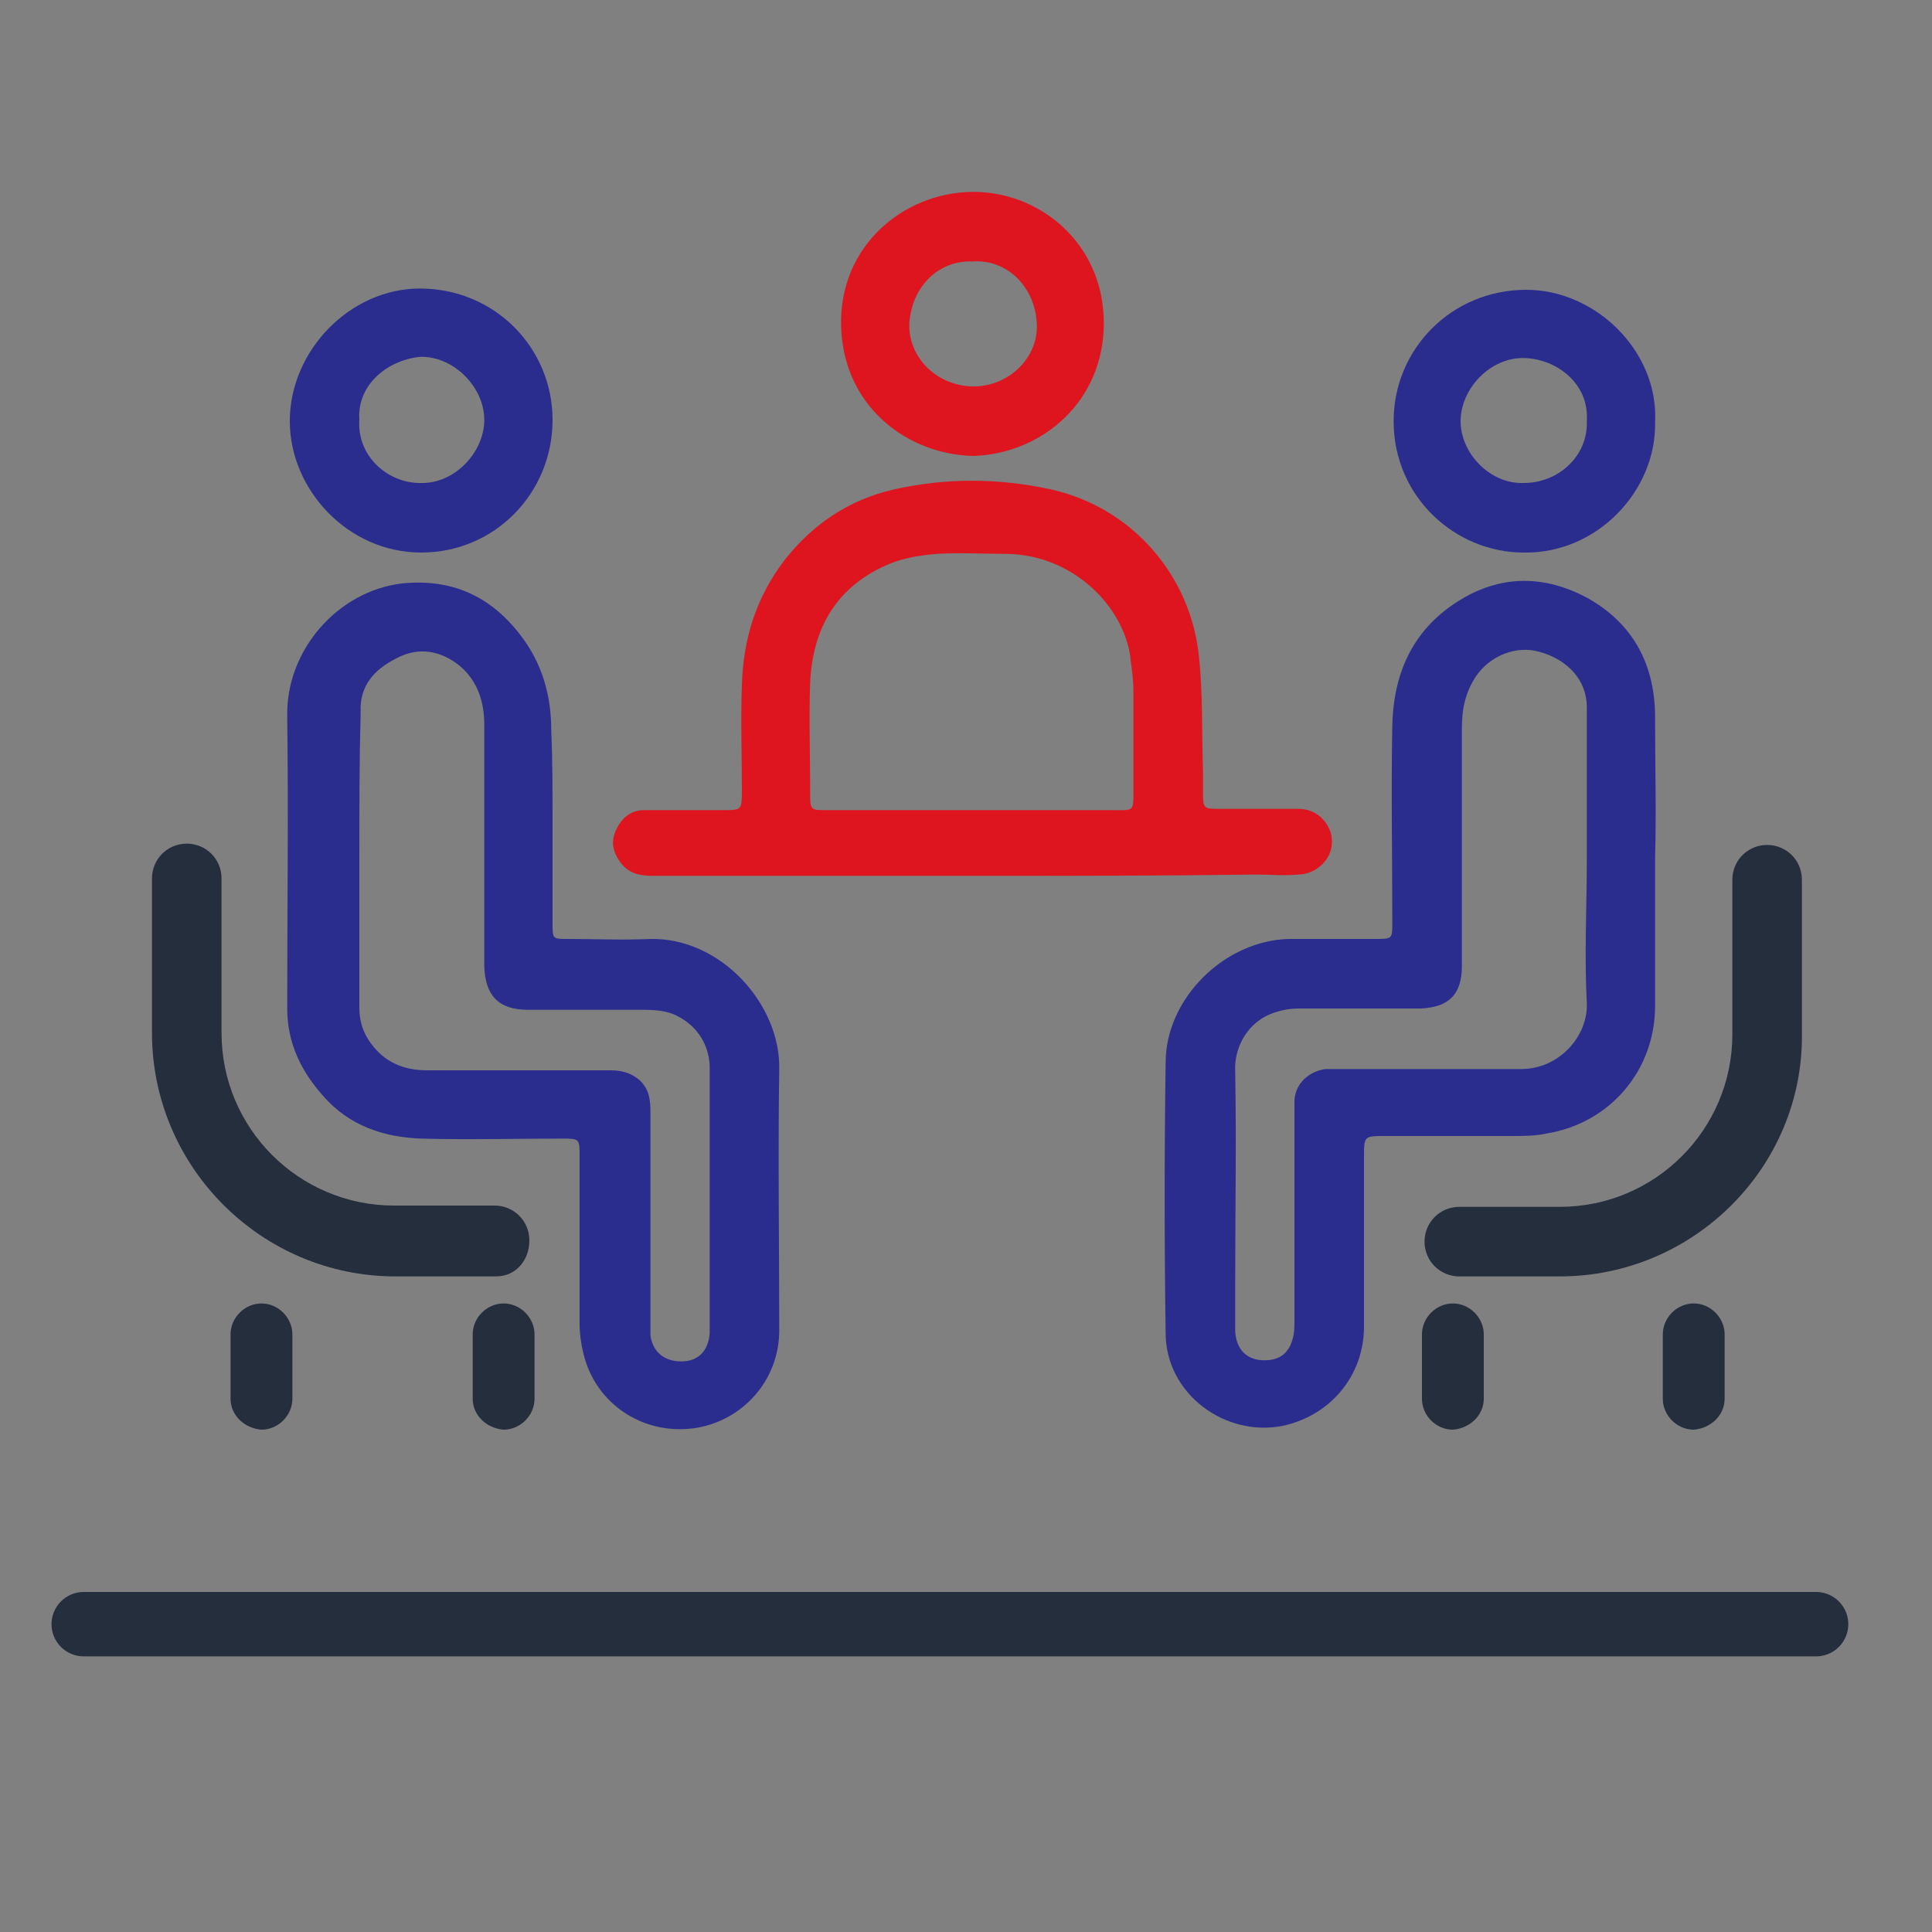 <?xml version="1.0" encoding="UTF-8"?> <svg xmlns="http://www.w3.org/2000/svg" xmlns:xlink="http://www.w3.org/1999/xlink" version="1.1" id="Слой_1" x="0px" y="0px" viewBox="0 0 150 150" style="enable-background:new 0 0 150 150;" xml:space="preserve"><rect x="0" y="0" width="150" height="150" fill="#808080" stroke="none"/> <style type="text/css"> .st0{fill:#252E3D;} .st1{fill:#3D6AA2;} .st2{fill:#FFFFFF;} .st3{fill:#DE151E;} .st4{fill:none;stroke:#252E3D;stroke-width:5;stroke-linecap:round;stroke-linejoin:round;stroke-miterlimit:10;} .st5{fill:#2A2D8E;} </style> <g> <g> <g> <path class="st0" d="M97.9,426.1H15.2c-2.5,0-4.6-2.1-4.6-4.6v-82.7c0-2.5,2.1-4.6,4.6-4.6H130c2.5,0,4.6,2.1,4.6,4.6v36.7H130 v-36.7H15.2v82.7h82.7C97.9,421.5,97.9,426.1,97.9,426.1z"></path> <polygon class="st0" points="88.7,438.1 84.1,438.1 84.1,426.1 61.2,426.1 61.2,438.1 56.6,438.1 56.6,421.5 88.7,421.5 "></polygon> <polygon class="st1" points="104.8,382.5 125.5,382.5 125.5,343.5 19.8,343.5 19.8,407.7 104.8,407.7 "></polygon> <g> <rect x="56.6" y="412.3" class="st0" width="32.1" height="4.6"></rect> <rect x="47.4" y="412.3" class="st0" width="4.6" height="4.6"></rect> <rect x="93.3" y="412.3" class="st0" width="4.6" height="4.6"></rect> </g> <path class="st0" d="M48.4,444.3l-2-4.1c14.5-7,38-7,52.5,0l-2,4.1C83.5,437.8,61.8,437.8,48.4,444.3z"></path> </g> <g> <g> <rect x="120.9" y="430.7" class="st0" width="4.6" height="4.6"></rect> <rect x="111.7" y="430.7" class="st0" width="4.6" height="4.6"></rect> </g> <g> <rect x="120.9" y="421.5" class="st0" width="4.6" height="4.6"></rect> <rect x="111.7" y="421.5" class="st0" width="4.6" height="4.6"></rect> </g> <g> <rect x="120.9" y="389.4" class="st0" width="4.6" height="4.6"></rect> <rect x="111.7" y="389.4" class="st0" width="4.6" height="4.6"></rect> </g> <path class="st0" d="M134.6,444.5h-32.1v-64.3h32.1V444.5z M107.1,439.9h23v-55.1h-23C107.1,384.8,107.1,439.9,107.1,439.9z"></path> <path class="st0" d="M118.6,416.9c-3.8,0-6.9-3.1-6.9-6.9h4.6c0,1.3,1,2.3,2.3,2.3s2.3-1,2.3-2.3h4.6 C125.5,413.8,122.4,416.9,118.6,416.9z"></path> <path class="st0" d="M125.5,405.5h-4.6c0-1.3-1-2.3-2.3-2.3s-2.3,1-2.3,2.3h-4.6c0-3.8,3.1-6.9,6.9-6.9S125.5,401.7,125.5,405.5z "></path> </g> <g> <path class="st2" d="M69.2,391.7h-4.6v-6.9H50.8v-7.6l12.6-17.6h5.8v20.7h2.3v4.6h-2.3C69.2,384.9,69.2,391.7,69.2,391.7z M55.4,380.2h9.2v-14.4l-9.2,12.9C55.4,378.7,55.4,380.2,55.4,380.2z"></path> <g> <rect x="76.1" y="359.5" class="st2" width="4.6" height="32.1"></rect> <polygon class="st2" points="86.4,377.9 76.1,377.9 76.1,373.3 84.1,373.3 89.9,365.7 89.9,359.5 94.5,359.5 94.5,367.2 "></polygon> <polygon class="st2" points="94.5,391.7 89.9,391.7 89.9,385.6 84.1,377.9 76.1,377.9 76.1,373.3 86.4,373.3 94.5,384 "></polygon> </g> </g> <g> <rect x="116.3" y="371" class="st2" width="4.6" height="4.6"></rect> <rect x="116.3" y="361.8" class="st2" width="4.6" height="4.6"></rect> <rect x="116.3" y="352.6" class="st2" width="4.6" height="4.6"></rect> </g> </g> <g> <path class="st0" d="M628,420.1c-26.2,0-47.5-21.3-47.5-47.5s21.3-47.5,47.5-47.5s47.5,21.3,47.5,47.5 C675.5,398.8,654.2,420.1,628,420.1z M628,329.4c-23.8,0-43.2,19.4-43.2,43.2s19.4,43.2,43.2,43.2s43.2-19.4,43.2-43.2 S651.8,329.4,628,329.4z"></path> <g> <path class="st0" d="M628,402.8c-15.7,0-29-12.3-30.1-27.9l4.3-0.3c1,13.4,12.4,23.9,25.8,23.9c13.5,0,24.8-10.5,25.8-23.9 l4.3,0.3C657,390.5,643.7,402.8,628,402.8z"></path> <path class="st0" d="M653.9,370.6c-1-13.4-12.4-23.9-25.8-23.9c-13.5,0-24.8,10.5-25.8,23.9l-4.3-0.3 c1.2-15.6,14.4-27.9,30.1-27.9s29,12.3,30.1,27.9L653.9,370.6z"></path> </g> <polygon class="st0" points="661.1,440.6 594.9,440.6 603,411.1 607.1,412.3 600.6,436.3 655.4,436.3 648.9,412.3 653.1,411.1 "></polygon> <path class="st0" d="M664.7,444.5h-4.3v-3.9h-64.8v3.9h-4.3v-3.9c0-1.2,0.4-2.2,1.3-3.1c0.8-0.8,1.9-1.3,3.1-1.3h64.8 c1.2,0,2.2,0.5,3.1,1.3c0.8,0.8,1.3,1.9,1.3,3.1v3.9H664.7z"></path> <g> <rect x="634.5" y="426" class="st0" width="4.3" height="4.3"></rect> <rect x="625.8" y="426" class="st0" width="4.3" height="4.3"></rect> <rect x="617.2" y="426" class="st0" width="4.3" height="4.3"></rect> </g> <g> <rect x="625.8" y="333.7" class="st0" width="4.3" height="4.3"></rect> <rect x="589.1" y="370.4" class="st0" width="4.3" height="4.3"></rect> <rect x="625.8" y="407.1" class="st0" width="4.3" height="4.3"></rect> <rect x="662.6" y="370.4" class="st0" width="4.3" height="4.3"></rect> </g> <path class="st1" d="M649.6,372.6c0,11.9-9.7,21.6-21.6,21.6c-11.9,0-21.6-9.7-21.6-21.6S616.1,351,628,351 S649.6,360.6,649.6,372.6z"></path> <path class="st0" d="M628,381.2c-4.8,0-8.6-3.9-8.6-8.6c0-4.8,3.9-8.6,8.6-8.6s8.6,3.9,8.6,8.6C636.6,377.3,632.8,381.2,628,381.2 z M628,368.3c-2.4,0-4.3,1.9-4.3,4.3s1.9,4.3,4.3,4.3c2.4,0,4.3-1.9,4.3-4.3C632.3,370.2,630.4,368.3,628,368.3z"></path> <ellipse class="st2" cx="621.2" cy="365.8" rx="7.3" ry="7.3"></ellipse> </g> <g> <path class="st3" d="M-204.4,325c-26.5,0-48,21.5-48,48s21.5,48,48,48s48-21.5,48-48C-156.4,346.4-177.9,325-204.4,325z M-204.4,395.1c-16.4,0-30.7-8.9-38.4-22.2c7.7-13.2,22-22.2,38.4-22.2s30.7,8.9,38.4,22.2C-173.7,386.2-188,395.1-204.4,395.1z"></path> <path class="st0" d="M-204.4,397.4c-16.6,0-32-8.9-40.4-23.3l-0.7-1.2l0.7-1.2c8.3-14.4,23.8-23.3,40.4-23.3s32,8.9,40.4,23.3 l0.7,1.2l-0.7,1.2C-172.3,388.4-187.8,397.4-204.4,397.4z M-240,372.9c7.6,12.3,21.2,19.9,35.7,19.9s28-7.6,35.7-19.9 c-7.6-12.3-21.2-19.9-35.7-19.9C-218.9,353.1-232.4,360.6-240,372.9z"></path> <path class="st1" d="M-188.5,372.9c0,8.7-7.1,15.8-15.8,15.8s-15.8-7.1-15.8-15.8s7.1-15.8,15.8-15.8S-188.5,364.2-188.5,372.9z"></path> <path class="st0" d="M-204.4,380c-3.9,0-7.1-3.2-7.1-7.1s3.2-7.1,7.1-7.1c3.9,0,7.1,3.2,7.1,7.1C-197.3,376.8-200.4,380-204.4,380 z M-204.4,370.4c-1.4,0-2.5,1.1-2.5,2.5s1.1,2.5,2.5,2.5s2.5-1.1,2.5-2.5S-203,370.4-204.4,370.4z"></path> <g> <path class="st0" d="M-259.2,366.4l-4.6-0.5c0.2-1.5,0.4-3.1,0.7-4.6l4.5,0.9C-258.8,363.5-259.1,365-259.2,366.4z"></path> <path class="st0" d="M-257.5,357.9l-4.4-1.3c0.4-1.5,0.9-3,1.5-4.5l4.3,1.6C-256.7,355.1-257.2,356.5-257.5,357.9z"></path> <path class="st0" d="M-254.5,349.8l-4.2-1.9c0.7-1.4,1.4-2.8,2.1-4.2l4,2.3C-253.3,347.2-253.9,348.5-254.5,349.8z"></path> <path class="st0" d="M-250.3,342.2l-3.8-2.6c0.9-1.3,1.8-2.6,2.8-3.8l3.6,2.9C-248.6,339.8-249.5,341-250.3,342.2z"></path> <path class="st0" d="M-244.9,335.4l-3.4-3.1c1.1-1.1,2.2-2.3,3.3-3.3l3.1,3.4C-242.9,333.3-244,334.4-244.9,335.4z"></path> <path class="st0" d="M-238.6,329.5l-2.9-3.6c1.2-1,2.5-1.9,3.8-2.8l2.6,3.8C-236.3,327.8-237.5,328.6-238.6,329.5z"></path> <path class="st0" d="M-231.4,324.7l-2.3-4c1.4-0.8,2.8-1.5,4.2-2.1l1.9,4.2C-228.8,323.3-230.1,324-231.4,324.7z"></path> <path class="st0" d="M-223.5,321.1l-1.6-4.3c1.5-0.5,3-1,4.5-1.5l1.3,4.4C-220.8,320.1-222.2,320.6-223.5,321.1z"></path> <path class="st0" d="M-215.2,318.7l-0.9-4.5c1.5-0.3,3.1-0.6,4.6-0.7l0.5,4.6C-212.4,318.2-213.8,318.4-215.2,318.7z"></path> <rect x="-206.7" y="313.1" class="st0" width="4.6" height="4.6"></rect> <rect x="-264.2" y="370.6" class="st0" width="4.6" height="4.6"></rect> </g> <g> <path class="st0" d="M-197.2,432.4l-0.5-4.6c1.4-0.2,2.9-0.4,4.3-0.7l0.9,4.5C-194.1,431.9-195.7,432.2-197.2,432.4z"></path> <path class="st0" d="M-188,430.5l-1.3-4.4c1.4-0.4,2.8-0.8,4.1-1.3l1.6,4.3C-185,429.6-186.5,430.1-188,430.5z"></path> <path class="st0" d="M-179.3,427.3l-1.9-4.2c1.3-0.6,2.6-1.3,3.9-2l2.3,4C-176.4,425.9-177.8,426.6-179.3,427.3z"></path> <path class="st0" d="M-171.1,422.7l-2.6-3.8c1.2-0.8,2.4-1.7,3.5-2.6l2.9,3.6C-168.5,420.9-169.8,421.8-171.1,422.7z"></path> <path class="st0" d="M-163.7,416.9l-3.1-3.4c1.1-1,2.1-2,3.1-3.1l3.4,3.1C-161.5,414.7-162.6,415.8-163.7,416.9z"></path> <path class="st0" d="M-157.3,410l-3.6-2.9c0.9-1.1,1.7-2.3,2.5-3.5l3.8,2.6C-155.5,407.5-156.4,408.8-157.3,410z"></path> <path class="st0" d="M-152.1,402.2l-4-2.3c0.7-1.3,1.4-2.6,2-3.9l4.2,1.9C-150.6,399.4-151.4,400.8-152.1,402.2z"></path> <path class="st0" d="M-148.2,393.7l-4.3-1.6c0.5-1.3,0.9-2.7,1.3-4.1l4.4,1.2C-147.2,390.7-147.7,392.2-148.2,393.7z"></path> <path class="st0" d="M-145.6,384.6l-4.5-0.9c0.3-1.4,0.5-2.9,0.7-4.3l4.6,0.5C-145.1,381.5-145.3,383.1-145.6,384.6z"></path> <rect x="-149.1" y="370.6" class="st0" width="4.6" height="4.6"></rect> <rect x="-206.7" y="428.1" class="st0" width="4.6" height="4.6"></rect> </g> </g> <g> <g> <g> <path class="st0" d="M-186,106.6h-4.6v-0.9c0-0.9-0.3-1.7-0.9-2.3c-0.6-0.6-1.4-0.9-2.3-0.9h-8.9c-0.9,0-1.7,0.3-2.3,0.9 s-0.9,1.4-0.9,2.3v0.9h-4.6v-0.9c0-2.1,0.8-4,2.3-5.5s3.4-2.3,5.5-2.3h8.9c2.1,0,4,0.8,5.5,2.3s2.3,3.4,2.3,5.5V106.6z"></path> <path class="st0" d="M-156.9,106.6h-4.6v-0.9c0-0.9-0.3-1.7-0.9-2.3c-0.6-0.6-1.4-0.9-2.3-0.9h-8.9c-0.9,0-1.7,0.3-2.3,0.9 s-0.9,1.4-0.9,2.3v0.9h-4.6v-0.9c0-2.1,0.8-4,2.3-5.5s3.4-2.3,5.5-2.3h8.9c2.1,0,4,0.8,5.5,2.3s2.3,3.4,2.3,5.5V106.6z"></path> <path class="st0" d="M-215.1,106.6h-4.6v-0.9c0-0.9-0.3-1.7-0.9-2.3c-0.6-0.6-1.4-0.9-2.3-0.9h-8.9c-0.9,0-1.7,0.3-2.3,0.9 s-0.9,1.4-0.9,2.3v0.9h-4.6v-0.9c0-2.1,0.8-4,2.3-5.5s3.4-2.3,5.5-2.3h8.9c2.1,0,4,0.8,5.5,2.3s2.3,3.4,2.3,5.5V106.6z"></path> </g> <g> <path class="st0" d="M-229.6,125.9h-4.6v-7.3c0-0.9-0.3-1.7-0.9-2.3c-0.6-0.6-1.4-0.9-2.3-0.9h-8.9c-0.9,0-1.7,0.3-2.3,0.9 s-0.9,1.4-0.9,2.3v7.3h-4.6v-7.3c0-2.1,0.8-4,2.3-5.5s3.4-2.3,5.5-2.3h8.9c2.1,0,4,0.8,5.5,2.3s2.3,3.4,2.3,5.5V125.9z"></path> <path class="st0" d="M-200.5,125.9h-4.6v-7.3c0-0.9-0.3-1.7-0.9-2.3c-0.6-0.6-1.4-0.9-2.3-0.9h-8.9c-0.9,0-1.7,0.3-2.3,0.9 s-0.9,1.4-0.9,2.3v7.3h-4.6v-7.3c0-2.1,0.8-4,2.3-5.5s3.4-2.3,5.5-2.3h8.9c2.1,0,4,0.8,5.5,2.3s2.3,3.4,2.3,5.5V125.9z"></path> <path class="st0" d="M-171.5,125.9h-4.6v-7.3c0-0.9-0.3-1.7-0.9-2.3c-0.6-0.6-1.4-0.9-2.3-0.9h-8.9c-0.9,0-1.7,0.3-2.3,0.9 s-0.9,1.4-0.9,2.3v7.3h-4.6v-7.3c0-2.1,0.8-4,2.3-5.5s3.4-2.3,5.5-2.3h8.9c2.1,0,4,0.8,5.5,2.3s2.3,3.4,2.3,5.5V125.9z"></path> <path class="st0" d="M-142.4,125.9h-4.6v-7.3c0-0.9-0.3-1.7-0.9-2.3c-0.6-0.6-1.4-0.9-2.3-0.9h-8.9c-0.9,0-1.7,0.3-2.3,0.9 s-0.9,1.4-0.9,2.3v7.3h-4.6v-7.3c0-2.1,0.8-4,2.3-5.5s3.4-2.3,5.5-2.3h8.9c2.1,0,4,0.8,5.5,2.3s2.3,3.4,2.3,5.5V125.9z"></path> </g> </g> <g> <g> <rect x="-238.7" y="36.3" class="st3" width="81" height="12.7"></rect> <path class="st0" d="M-161.7,85h-73c-1.5,0-3-0.6-4-1.7c-1.1-1.1-1.7-2.5-1.7-4.1v-46c0-1.5,0.6-3,1.7-4.1 c1.1-1.1,2.5-1.7,4-1.7h73.1c1.5,0,3,0.6,4,1.7c1.1,1.1,1.7,2.5,1.7,4.1v46c0,1.5-0.6,3-1.7,4.1S-160.2,85-161.7,85z M-161.7,31 h-73.1c-0.6,0-1.1,0.2-1.6,0.6c-0.4,0.4-0.6,1-0.6,1.6v46c0,0.6,0.2,1.2,0.6,1.6c0.4,0.4,1,0.6,1.6,0.6h73 c0.6,0,1.1-0.2,1.6-0.6c0.4-0.4,0.7-1,0.7-1.6V33.1c0-0.6-0.2-1.1-0.7-1.6C-160.6,31.3-161.1,31-161.7,31z"></path> <g> <rect x="-197.5" y="60" class="st0" width="32.7" height="3.5"></rect> <rect x="-197.5" y="67" class="st0" width="18.1" height="3.5"></rect> </g> <path class="st0" d="M-211.5,73.9c-2.2,0-4.2-0.8-5.8-2.2c-1.6,1.4-3.6,2.2-5.8,2.2c-4.8,0-8.7-3.9-8.7-8.7s3.9-8.7,8.7-8.7 c2.2,0,4.2,0.8,5.8,2.2c1.6-1.4,3.6-2.2,5.8-2.2c4.8,0,8.7,3.9,8.7,8.7S-206.7,73.9-211.5,73.9z M-217.3,67.3L-217.3,67.3 c0.6,0,1.1,0.3,1.5,0.8c1,1.4,2.6,2.3,4.3,2.3c2.8,0,5.2-2.3,5.2-5.2c0-2.8-2.3-5.2-5.2-5.2c-1.7,0-3.3,0.9-4.3,2.3 c-0.3,0.5-0.9,0.8-1.5,0.8s-1.1-0.3-1.5-0.8c-1-1.4-2.6-2.3-4.3-2.3c-2.8,0-5.1,2.3-5.1,5.2c0,2.8,2.3,5.2,5.1,5.2 c1.7,0,3.3-0.9,4.3-2.3C-218.4,67.6-217.9,67.3-217.3,67.3z"></path> </g> </g> <line class="st4" x1="-261" y1="126.1" x2="-138" y2="126.1"></line> </g> <g> <g> <g> <path class="st0" d="M319.4,86.3h-54.2c-2.8,0-5-2.3-5-5V42.6c0-2.8,2.3-5,5-5h54.2c2.8,0,5,2.3,5,5v38.6 C324.5,84,322.2,86.3,319.4,86.3z M265.2,42.2c-0.2,0-0.5,0.2-0.5,0.5v38.6c0,0.3,0.2,0.5,0.5,0.5h54.2c0.2,0,0.5-0.2,0.5-0.5 V42.6c0-0.2-0.2-0.5-0.5-0.5h-54.2V42.2z"></path> <rect x="268.9" y="46.3" class="st1" width="46.8" height="31.2"></rect> <g> <rect x="297.8" y="84" class="st0" width="4.6" height="13.8"></rect> <rect x="282.2" y="84" class="st0" width="4.6" height="13.8"></rect> </g> <path class="st0" d="M304.7,100h-24.8c-1.3,0-2.3-1-2.3-2.3l0,0c0-1.3,1-2.3,2.3-2.3h24.8c1.3,0,2.3,1,2.3,2.3l0,0 C307,99,306,100,304.7,100z"></path> <g> <rect x="280.9" y="68.4" class="st2" width="4.6" height="4.6"></rect> <rect x="290" y="68.4" class="st2" width="4.6" height="4.6"></rect> <rect x="299.2" y="68.4" class="st2" width="4.6" height="4.6"></rect> </g> </g> <g> <path class="st0" d="M457.4,86.3h-54.2c-2.8,0-5-2.3-5-5V42.6c0-2.8,2.3-5,5-5h54.2c2.8,0,5,2.3,5,5v38.6 C462.5,84,460.2,86.3,457.4,86.3z M403.2,42.2c-0.2,0-0.5,0.2-0.5,0.5v38.6c0,0.3,0.2,0.5,0.5,0.5h54.2c0.2,0,0.5-0.2,0.5-0.5 V42.6c0-0.2-0.2-0.5-0.5-0.5h-54.2V42.2z"></path> <rect x="406.9" y="46.3" class="st1" width="46.8" height="31.2"></rect> <g> <rect x="435.8" y="84" class="st0" width="4.6" height="13.8"></rect> <rect x="420.2" y="84" class="st0" width="4.6" height="13.8"></rect> </g> <path class="st0" d="M442.7,100h-24.8c-1.3,0-2.3-1-2.3-2.3l0,0c0-1.3,1-2.3,2.3-2.3h24.8c1.3,0,2.3,1,2.3,2.3l0,0 C445,99,444,100,442.7,100z"></path> <g> <rect x="418.9" y="68.4" class="st2" width="4.6" height="4.6"></rect> <rect x="428" y="68.4" class="st2" width="4.6" height="4.6"></rect> <rect x="437.2" y="68.4" class="st2" width="4.6" height="4.6"></rect> </g> </g> <g> <path class="st0" d="M388.3,86.3h-54.2c-2.8,0-5-2.3-5-5V42.6c0-2.8,2.3-5,5-5h54.2c2.8,0,5,2.3,5,5v38.6 C393.3,84,391,86.3,388.3,86.3z M334.1,42.2c-0.3,0-0.5,0.2-0.5,0.5v38.6c0,0.3,0.2,0.5,0.5,0.5h54.2c0.3,0,0.5-0.2,0.5-0.5 V42.6c0-0.2-0.2-0.5-0.5-0.5h-54.2V42.2z"></path> <rect x="337.8" y="46.3" class="st3" width="46.8" height="31.2"></rect> <g> <rect x="366.7" y="84" class="st0" width="4.6" height="13.8"></rect> <rect x="351.1" y="84" class="st0" width="4.6" height="13.8"></rect> </g> <path class="st0" d="M373.6,100h-24.8c-1.3,0-2.3-1-2.3-2.3l0,0c0-1.3,1-2.3,2.3-2.3h24.8c1.3,0,2.3,1,2.3,2.3l0,0 C375.9,99,374.8,100,373.6,100z"></path> <g> <rect x="349.7" y="68.4" class="st2" width="4.6" height="4.6"></rect> <rect x="358.9" y="68.4" class="st2" width="4.6" height="4.6"></rect> <rect x="368.1" y="68.4" class="st2" width="4.6" height="4.6"></rect> </g> </g> </g> <g> <path class="st0" d="M294.6,119.8H290v-13.3c0-1.3,1-2.3,2.3-2.3l0,0c1.3,0,2.3,1,2.3,2.3L294.6,119.8L294.6,119.8z"></path> <path class="st0" d="M363.5,119.8h-4.6v-13.3c0-1.3,1-2.3,2.3-2.3l0,0c1.3,0,2.3,1,2.3,2.3L363.5,119.8L363.5,119.8z"></path> <rect x="297.8" y="123" class="st0" width="57.9" height="4.6"></rect> <path class="st0" d="M424.7,127.6h-58V123h58c2.9,0,1.3,1,1.3,2.3l0,0C426,126.5,427.6,127.6,424.7,127.6z"></path> <path class="st0" d="M286.8,127.6h-24.3c-1.3,0-2.3-1-2.3-2.3l0,0c0-1.3,1-2.3,2.3-2.3h24.3V127.6z"></path> <path class="st0" d="M292.3,133.1c-4.3,0-7.8-3.5-7.8-7.8s3.5-7.8,7.8-7.8s7.8,3.5,7.8,7.8C300.1,129.6,296.6,133.1,292.3,133.1z M292.3,122.1c-1.8,0-3.2,1.4-3.2,3.2c0,1.8,1.4,3.2,3.2,3.2c1.8,0,3.2-1.4,3.2-3.2C295.5,123.5,294.1,122.1,292.3,122.1z"></path> <path class="st0" d="M361.2,133.1c-4.3,0-7.8-3.5-7.8-7.8s3.5-7.8,7.8-7.8s7.8,3.5,7.8,7.8S365.5,133.1,361.2,133.1z M361.2,122.1c-1.8,0-3.2,1.4-3.2,3.2c0,1.8,1.4,3.2,3.2,3.2c1.8,0,3.2-1.4,3.2-3.2C364.4,123.5,362.9,122.1,361.2,122.1z"></path> <path class="st0" d="M432.5,119.8h-4.6v-13.3c0-1.3,1-2.3,2.3-2.3l0,0c1.3,0,2.3,1,2.3,2.3L432.5,119.8L432.5,119.8z"></path> <path class="st0" d="M460,127.6h-24.3V123H460c1.3,0,2.3,1,2.3,2.3l0,0C462.3,126.5,461.3,127.6,460,127.6z"></path> <path class="st0" d="M430.2,133.1c-4.3,0-7.8-3.5-7.8-7.8s3.5-7.8,7.8-7.8s7.8,3.5,7.8,7.8S434.5,133.1,430.2,133.1z M430.2,122.1c-1.8,0-3.2,1.4-3.2,3.2c0,1.8,1.4,3.2,3.2,3.2c1.8,0,3.2-1.4,3.2-3.2C433.4,123.5,431.9,122.1,430.2,122.1z"></path> </g> </g> <g> <g> <path class="st0" d="M421,431.6h-4.6V367c0-0.3-0.1-0.7-0.4-0.9c-0.2-0.2-0.6-0.4-0.9-0.4h-28.7v-4.6h28.7c1.6,0,3,0.6,4.1,1.7 s1.7,2.6,1.7,4.1L421,431.6L421,431.6z"></path> <path class="st0" d="M314.2,431.6h-4.6V367c0-1.6,0.6-3,1.7-4.1s2.6-1.7,4.1-1.7h28.7v4.6h-28.7c-0.3,0-0.7,0.1-0.9,0.4 c-0.2,0.2-0.4,0.6-0.4,0.9L314.2,431.6L314.2,431.6z"></path> <rect x="320.5" y="371.9" class="st1" width="89.7" height="57.4"></rect> <path class="st0" d="M424.2,444.5H306.4c-2,0-3.9-0.8-5.4-2.2s-2.2-3.3-2.2-5.4v-7.6h133.1v7.6c0,2-0.8,4-2.2,5.4 C428.2,443.7,426.3,444.5,424.2,444.5z M303.3,433.8v3c0,0.8,0.3,1.6,0.9,2.1c0.6,0.6,1.3,0.9,2.1,0.9h117.9 c0.8,0,1.6-0.3,2.1-0.9c0.6-0.6,0.9-1.3,0.9-2.1v-3H303.3z"></path> </g> <g> <g> <path class="st0" d="M337.8,363.4h-4.6c0-17.7,14.4-32.1,32.1-32.1h6.9v4.6h-6.9C350.1,335.8,337.8,348.2,337.8,363.4z"></path> <polygon class="st0" points="366.9,342 363.7,338.8 368.9,333.5 363.7,328.3 366.9,325 375.4,333.5 "></polygon> </g> <g> <path class="st0" d="M365.3,395.5h-6.9v-4.6h6.9c15.2,0,27.5-12.4,27.5-27.5h4.6C397.4,381.1,383,395.5,365.3,395.5z"></path> <polygon class="st0" points="363.7,401.7 355.2,393.2 363.7,384.7 366.9,387.9 361.7,393.2 366.9,398.5 "></polygon> </g> <g> <circle class="st3" cx="365.3" cy="363.4" r="13.8"></circle> <path class="st2" d="M369.9,363.4c0,2.5-2.1,4.6-4.6,4.6s-4.6-2.1-4.6-4.6s2.1-4.6,4.6-4.6S369.9,360.8,369.9,363.4z"></path> <path class="st0" d="M365.3,379.4c-8.9,0-16.1-7.2-16.1-16.1s7.2-16.1,16.1-16.1s16.1,7.2,16.1,16.1 C381.4,372.2,374.2,379.4,365.3,379.4z M365.3,351.9c-6.3,0-11.5,5.1-11.5,11.5c0,6.3,5.1,11.5,11.5,11.5 c6.3,0,11.5-5.1,11.5-11.5S371.6,351.9,365.3,351.9z"></path> </g> </g> <g> <rect x="326.3" y="409.7" class="st2" width="78" height="13.8"></rect> <g> <rect x="330.9" y="414.3" class="st0" width="4.6" height="4.6"></rect> <rect x="340.1" y="414.3" class="st0" width="4.6" height="4.6"></rect> <rect x="349.2" y="414.3" class="st0" width="4.6" height="4.6"></rect> <rect x="358.4" y="414.3" class="st0" width="4.6" height="4.6"></rect> <rect x="367.6" y="414.3" class="st0" width="4.6" height="4.6"></rect> </g> </g> </g> <g> <g> <g> <g> <path class="st0" d="M642.6,75.1h-54.2c-2.8,0-5-2.3-5-5V31.5c0-2.8,2.3-5,5-5h54.2c2.8,0,5,2.3,5,5V70 C647.6,72.8,645.4,75.1,642.6,75.1z M588.4,31c-0.2,0-0.5,0.2-0.5,0.5V70c0,0.3,0.2,0.5,0.5,0.5h54.2c0.2,0,0.5-0.2,0.5-0.5 V31.5c0-0.2-0.2-0.5-0.5-0.5H588.4z"></path> <rect x="592.1" y="35.1" class="st1" width="46.8" height="31.2"></rect> <g> <rect x="604" y="57.2" class="st2" width="4.6" height="4.6"></rect> <rect x="613.2" y="57.2" class="st2" width="4.6" height="4.6"></rect> <rect x="622.4" y="57.2" class="st2" width="4.6" height="4.6"></rect> </g> </g> <g> <path class="st0" d="M711.4,75.1h-54.2c-2.8,0-5-2.3-5-5V31.5c0-2.8,2.3-5,5-5h54.2c2.8,0,5,2.3,5,5V70 C716.5,72.8,714.2,75.1,711.4,75.1z M657.3,31c-0.3,0-0.5,0.2-0.5,0.5V70c0,0.3,0.2,0.5,0.5,0.5h54.2c0.3,0,0.5-0.2,0.5-0.5 V31.5c0-0.2-0.2-0.5-0.5-0.5H657.3z"></path> <rect x="660.9" y="35.1" class="st3" width="46.8" height="31.2"></rect> <g> <rect x="672.9" y="57.2" class="st2" width="4.6" height="4.6"></rect> <rect x="682" y="57.2" class="st2" width="4.6" height="4.6"></rect> <rect x="691.2" y="57.2" class="st2" width="4.6" height="4.6"></rect> </g> </g> </g> </g> <g> <g> <g> <path class="st0" d="M780.6,75.1h-54.2c-2.8,0-5-2.3-5-5V31.5c0-2.8,2.3-5,5-5h54.2c2.8,0,5,2.3,5,5V70 C785.6,72.8,783.4,75.1,780.6,75.1z M726.4,31c-0.2,0-0.5,0.2-0.5,0.5V70c0,0.3,0.2,0.5,0.5,0.5h54.2c0.2,0,0.5-0.2,0.5-0.5 V31.5c0-0.2-0.2-0.5-0.5-0.5H726.4z"></path> <rect x="730.1" y="35.1" class="st1" width="46.8" height="31.2"></rect> <g> <rect x="742" y="57.2" class="st2" width="4.6" height="4.6"></rect> <rect x="751.2" y="57.2" class="st2" width="4.6" height="4.6"></rect> <rect x="760.4" y="57.2" class="st2" width="4.6" height="4.6"></rect> </g> </g> </g> </g> <g> <circle class="st4" cx="680.7" cy="109.3" r="10.2"></circle> <path class="st4" d="M680.7,127.1c-16.5,0-29.8,7.8-29.8,17.5h59.6C710.5,134.9,697.1,127.1,680.7,127.1z"></path> <circle class="st4" cx="728.7" cy="109.3" r="10.2"></circle> <circle class="st4" cx="632.7" cy="109.3" r="10.2"></circle> <g> <path class="st4" d="M728.7,127.1c-5.3,0-10.2,0.8-14.5,2.2c4,4.3,6.3,9.5,6.3,15.3h38C758.5,134.9,745.1,127.1,728.7,127.1z"></path> <path class="st4" d="M632.7,127.1c-16.5,0-29.8,7.8-29.8,17.5h38c0-5.7,2.3-11,6.3-15.3C642.9,127.9,637.9,127.1,632.7,127.1z"></path> </g> </g> </g> <g> <g> <g> <rect x="923.6" y="74" class="st3" width="4.1" height="5.9"></rect> <rect x="931.8" y="70.9" class="st3" width="4.1" height="9"></rect> <rect x="940.1" y="56.8" class="st3" width="4.1" height="23.1"></rect> <rect x="948.4" y="49.2" class="st3" width="4.1" height="30.7"></rect> <rect x="956.6" y="62.6" class="st3" width="4.1" height="17.3"></rect> <rect x="964.9" y="65.7" class="st3" width="4.1" height="14.1"></rect> <rect x="973.2" y="62.6" class="st3" width="4.1" height="17.3"></rect> <rect x="981.4" y="48.5" class="st3" width="4.1" height="31.4"></rect> <rect x="989.7" y="40.9" class="st3" width="4.1" height="38.9"></rect> <rect x="998" y="54.3" class="st3" width="4.1" height="25.6"></rect> <rect x="1006.2" y="57.5" class="st3" width="4.1" height="22.4"></rect> <rect x="1014.5" y="54.3" class="st3" width="4.1" height="25.6"></rect> <rect x="1022.8" y="40.2" class="st3" width="4.1" height="39.7"></rect> <rect x="1031" y="32.7" class="st3" width="4.1" height="47.2"></rect> </g> <g> <polygon class="st1" points="964,52.5 963.2,52.5 962.6,51.9 951.9,41.2 954.8,38.3 965.5,49 964,50.4 "></polygon> <polygon class="st1" points="1005.4,44.2 1004.5,44.2 1003.9,43.6 993.2,32.9 996.2,30 1006.8,40.7 1005.4,42.2 "></polygon> <polygon class="st1" points="1012.1,44.2 1011.2,44.2 1011.2,42.2 1009.8,40.7 1028.7,21.7 1031.7,24.6 "></polygon> <polygon class="st1" points="970.7,52.5 969.9,52.5 969.9,50.4 968.4,49 987.4,30 990.3,32.9 "></polygon> <polygon class="st1" points="929.4,60.8 928.5,60.8 928.5,58.7 927.1,57.2 946,38.3 949,41.2 "></polygon> <g> <path class="st1" d="M925.6,67.8c-3.4,0-6.2-2.8-6.2-6.2c0-3.4,2.8-6.2,6.2-6.2s6.2,2.8,6.2,6.2C931.8,65,929,67.8,925.6,67.8z M925.6,59.5c-1.1,0-2.1,0.9-2.1,2.1c0,1.1,0.9,2.1,2.1,2.1s2.1-0.9,2.1-2.1C927.7,60.5,926.8,59.5,925.6,59.5z"></path> </g> <g> <path class="st1" d="M950.4,43c-3.4,0-6.2-2.8-6.2-6.2s2.8-6.2,6.2-6.2s6.2,2.8,6.2,6.2C956.6,40.2,953.8,43,950.4,43z M950.4,34.7c-1.1,0-2.1,0.9-2.1,2.1c0,1.1,0.9,2.1,2.1,2.1c1.1,0,2.1-0.9,2.1-2.1C952.5,35.7,951.6,34.7,950.4,34.7z"></path> </g> <g> <path class="st1" d="M967,59.5c-3.4,0-6.2-2.8-6.2-6.2s2.8-6.2,6.2-6.2s6.2,2.8,6.2,6.2C973.2,56.8,970.4,59.5,967,59.5z M967,51.3c-1.1,0-2.1,0.9-2.1,2.1c0,1.1,0.9,2.1,2.1,2.1s2.1-0.9,2.1-2.1C969,52.2,968.1,51.3,967,51.3z"></path> </g> <g> <path class="st1" d="M991.8,34.7c-3.4,0-6.2-2.8-6.2-6.2s2.8-6.2,6.2-6.2s6.2,2.8,6.2,6.2C998,32,995.2,34.7,991.8,34.7z M991.8,26.5c-1.1,0-2.1,0.9-2.1,2.1c0,1.1,0.9,2.1,2.1,2.1c1.1,0,2.1-0.9,2.1-2.1C993.8,27.4,992.9,26.5,991.8,26.5z"></path> </g> <g> <path class="st1" d="M1008.3,51.3c-3.4,0-6.2-2.8-6.2-6.2s2.8-6.2,6.2-6.2s6.2,2.8,6.2,6.2S1011.7,51.3,1008.3,51.3z M1008.3,43c-1.1,0-2.1,0.9-2.1,2.1c0,1.1,0.9,2.1,2.1,2.1s2.1-0.9,2.1-2.1C1010.4,43.9,1009.4,43,1008.3,43z"></path> </g> <g> <path class="st1" d="M1033.1,26.5c-3.4,0-6.2-2.8-6.2-6.2s2.8-6.2,6.2-6.2c3.4,0,6.2,2.8,6.2,6.2 C1039.3,23.7,1036.5,26.5,1033.1,26.5z M1033.1,18.2c-1.1,0-2.1,0.9-2.1,2.1c0,1.1,0.9,2.1,2.1,2.1s2.1-0.9,2.1-2.1 S1034.3,18.2,1033.1,18.2z"></path> </g> </g> </g> <g> <ellipse transform="matrix(0.23 -0.973 0.973 0.23 684.745 1083.812)" class="st4" cx="1027.1" cy="109.3" rx="10.2" ry="10.2"></ellipse> <path class="st4" d="M1027.1,127.1c-11.3,0-20.5,7.8-20.5,17.5h41C1047.6,134.9,1038.4,127.1,1027.1,127.1z"></path> </g> <g> <circle class="st4" cx="954.1" cy="109.3" r="10.2"></circle> <path class="st4" d="M954.1,127.1c-11.3,0-20.5,7.8-20.5,17.5h41C974.6,134.9,965.4,127.1,954.1,127.1z"></path> </g> <polyline class="st4" points="935.1,110.6 912.1,110.6 912.1,138.6 926.1,138.6 "></polyline> <polyline class="st4" points="1008.1,110.6 985.1,110.6 985.1,138.6 999.1,138.6 "></polyline> <path class="st4" d="M1034.3,4.6H924.4c-7.2,0-13,5.8-13,13V76c0,7.2,5.8,13,13,13h109.9c7.2,0,13-5.8,13-13V17.6 C1047.4,10.4,1041.5,4.6,1034.3,4.6z"></path> </g> <g> <g> <g> <rect x="925.3" y="364.3" class="st1" width="104.6" height="64.1"></rect> </g> <g> <g> <g> <rect x="945.6" y="392.9" class="st2" width="5.2" height="17.5"></rect> <rect x="935.8" y="405.2" class="st2" width="5.2" height="5.2"></rect> <rect x="955.4" y="399.5" class="st2" width="5.2" height="10.9"></rect> <rect x="965.2" y="384.3" class="st2" width="5.2" height="26.1"></rect> <rect x="975" y="388.3" class="st2" width="5.2" height="22.1"></rect> <rect x="984.8" y="374.4" class="st2" width="5.2" height="36"></rect> <rect x="994.6" y="391.7" class="st2" width="5.2" height="18.7"></rect> <rect x="1004.4" y="395.4" class="st2" width="5.2" height="15"></rect> <rect x="1014.2" y="380.3" class="st2" width="5.2" height="30.1"></rect> </g> <rect x="935.8" y="415.7" class="st0" width="83.7" height="5.2"></rect> </g> <g> <rect x="935.8" y="371.8" class="st3" width="24.8" height="5.2"></rect> <rect x="935.8" y="382.4" class="st3" width="15" height="5.2"></rect> </g> </g> </g> <rect x="914.8" y="355.6" class="st4" width="125.7" height="83"></rect> </g> <g> <g> <g> <path class="st5" d="M42.9,63.8c0,2.6,0,5.3,0,7.9c0,1.2,0,1.2,1.2,1.2c2.1,0,4.3,0.1,6.4,0C56,72.8,60.6,78,60.5,83 c-0.1,6.8,0,13.6,0,20.3c0,3.9-2.9,7.1-6.7,7.6c-4,0.5-7.6-2-8.5-5.8c-0.2-0.8-0.3-1.6-0.3-2.3c0-4.3,0-8.6,0-13 c0-1.4,0-1.4-1.4-1.4c-3.6,0-7.2,0.1-10.9,0c-2.9-0.1-5.6-1-7.6-3.3c-1.7-1.9-2.8-4.1-2.8-6.8c0-7.6,0.1-15.1,0-22.7 c-0.1-5.1,3.9-9.7,8.9-10.3c3.9-0.4,6.9,1,9.2,4c1.7,2.2,2.4,4.7,2.4,7.4C42.9,59,42.9,61.4,42.9,63.8z M27.9,66.6L27.9,66.6 c0,3.9,0,7.7,0,11.6c0,1.3,0.4,2.3,1.3,3.3c1.1,1.2,2.5,1.6,4,1.6c4.7,0,9.5,0,14.2,0c0.9,0,1.6,0.2,2.3,0.8 c0.7,0.7,0.8,1.5,0.8,2.4c0,5.3,0,10.7,0,16c0,0.5,0,0.9,0,1.4c0.2,1.3,1.1,2,2.4,2c1.3,0,2.1-0.8,2.2-2.2c0-0.4,0-0.8,0-1.3 c0-5.5,0-11.1,0-16.6c0-1,0-2,0-2.9c-0.1-1.6-0.9-2.9-2.3-3.7c-1-0.6-2.1-0.6-3.2-0.6c-2.9,0-5.8,0-8.6,0 c-2.3,0-3.3-1.1-3.4-3.3c0-1.7,0-3.3,0-5c0-4.6,0-9.2,0-13.8c0-1.8-0.5-3.4-1.9-4.6c-1.5-1.2-3.2-1.5-4.9-0.6 C29,52,27.9,53.3,28,55.3C27.9,59,27.9,62.8,27.9,66.6z"></path> </g> <g> <path class="st5" d="M128.5,66.7c0,3.8,0,7.6,0,11.4c0,5-3.5,9.1-8.4,9.9c-0.9,0.2-1.8,0.2-2.8,0.2c-3.3,0-6.5,0-9.8,0 c-1.6,0-1.6,0-1.6,1.7c0,4.4,0,8.7,0,13.1c0,3.8-2.6,6.9-6.3,7.7c-4.5,0.9-9.1-2.5-9.1-7.2c-0.1-7-0.1-14,0-21 c0-5,4.6-9.5,9.6-9.6c2.2,0,4.5,0,6.7,0c1.3,0,1.3,0,1.3-1.3c0-5.1-0.1-10.2,0-15.3c0.1-4.2,1.7-7.6,5.4-9.8 c3.2-1.9,6.5-1.8,9.7-0.1c3.6,2,5.3,5.2,5.3,9.3C128.5,59.4,128.6,63,128.5,66.7C128.6,66.7,128.5,66.7,128.5,66.7z M123.2,66.7 L123.2,66.7c0-3.9,0-7.9,0-11.8c0-2.1-1.5-3.7-3.7-4.3c-1.8-0.5-3.8,0.3-4.9,1.9c-0.8,1.2-1.1,2.5-1.1,4c0,6.2,0,12.3,0,18.5 c0,2.2-1,3.2-3.2,3.3c-0.3,0-0.6,0-1,0c-2.8,0-5.7,0-8.5,0c-0.6,0-1.2,0.1-1.8,0.3c-2.2,0.7-3.2,2.8-3.1,4.6 c0.1,5.5,0,11,0,16.4c0,1.3,0,2.5,0,3.8c0.1,1.3,0.8,2.1,2,2.2c1.4,0.1,2.2-0.5,2.5-1.8c0.1-0.4,0.1-0.9,0.1-1.4 c0-5.2,0-10.4,0-15.6c0-0.5,0-0.9,0-1.4c0.1-1.3,1.1-2.2,2.4-2.4c0.4,0,0.8,0,1.3,0c4.6,0,9.3,0,13.9,0c3,0,5.2-2.6,5.1-5.1 C123,74.2,123.2,70.4,123.2,66.7z"></path> </g> <g> <path class="st3" d="M75.6,68c-8.3,0-16.5,0-24.8,0c-1,0-1.9-0.1-2.6-1c-0.6-0.8-0.8-1.6-0.4-2.5c0.4-0.9,1.1-1.6,2.2-1.6 c2,0,4.1,0,6.1,0c1.5,0,1.5,0,1.5-1.6c0-2.7-0.1-5.4,0-8.1c0.1-3.6,1.1-6.8,3.3-9.7c2.2-2.8,5-4.7,8.5-5.5c4-0.9,8.1-0.9,12.2,0 c6.3,1.4,10.9,6.7,11.5,13.1c0.3,2.9,0.2,5.8,0.3,8.8c0,0.5,0,1,0,1.5c0,1.4,0,1.4,1.4,1.4c2,0,4,0,6,0c1.2,0,2.1,0.7,2.5,1.8 c0.3,1,0,2.1-1,2.8c-0.4,0.3-1,0.5-1.5,0.5c-1.1,0.1-2.2,0-3.3,0C90.2,68,82.9,68,75.6,68z M75.5,62.9c3.6,0,7.1,0,10.7,0 c1.9,0,1.8,0.2,1.8-1.7c0-2.5,0-5,0-7.5c0-0.8-0.1-1.6-0.2-2.3c-0.3-4-4.3-8.4-9.8-8.4c-1.7,0-3.4-0.1-5.2,0 c-1.3,0.1-2.6,0.3-3.8,0.8c-4,1.7-5.9,4.9-6.1,9.2c-0.1,2.7,0,5.5,0,8.2c0,1.8-0.1,1.7,1.6,1.7C68.3,62.9,71.9,62.9,75.5,62.9z"></path> </g> <g> <path class="st5" d="M128.5,32.8c0.1,5.3-4.5,10.2-10.2,10.1c-5.3,0-10.1-4.3-10.1-10.2c0-5.6,4.5-10.2,10.3-10.2 C123.9,22.5,128.8,27.3,128.5,32.8z M123.2,32.7c0.2-2.9-2.3-4.8-4.8-4.9c-2.7-0.1-5,2.4-5,4.9s2.3,4.9,4.9,4.8 C121,37.5,123.3,35.4,123.2,32.7z"></path> </g> <g> <path class="st5" d="M32.7,42.9c-5.7,0-10.2-4.9-10.2-10.2c0-5.5,4.7-10.3,10.1-10.3c5.8,0,10.3,4.6,10.3,10.2 C42.9,38.3,38.4,42.9,32.7,42.9z M27.9,32.6c-0.2,2.8,2.2,4.9,4.7,4.9c2.7,0.1,5-2.4,5-4.9s-2.3-4.9-4.9-4.9 C30.2,27.9,27.7,29.8,27.9,32.6z"></path> </g> <g> <path class="st3" d="M75.6,35.4c-5.2-0.1-10.2-3.9-10.3-10.2c-0.1-6.1,4.8-10.2,10.1-10.3c5.2-0.1,10.3,3.9,10.3,10.2 C85.7,31.1,81,35.2,75.6,35.4z M75.5,20.3c-2.6-0.1-4.7,1.9-4.9,4.8c-0.1,2.7,2.2,4.9,5,4.9c2.7,0,5-2.2,4.9-4.8 C80.4,22.3,78.2,20.1,75.5,20.3z"></path> </g> <g> <path class="st0" d="M17.9,108.6v-5c0-1.3,1.1-2.4,2.4-2.4l0,0c1.3,0,2.4,1.1,2.4,2.4v5c0,1.3-1.1,2.4-2.4,2.4l0,0 C19,110.9,17.9,109.9,17.9,108.6z"></path> </g> <g> <path class="st0" d="M36.7,108.6v-5c0-1.3,1.1-2.4,2.4-2.4l0,0c1.3,0,2.4,1.1,2.4,2.4v5c0,1.3-1.1,2.4-2.4,2.4l0,0 C37.8,110.9,36.7,109.9,36.7,108.6z"></path> </g> <g> <path class="st0" d="M38.5,99.1h-7.8c-10.4,0-18.9-8.5-18.9-18.9v-12c0-1.5,1.2-2.7,2.7-2.7s2.7,1.2,2.7,2.7v12 c0,7.4,6,13.4,13.4,13.4h7.8c1.5,0,2.7,1.2,2.7,2.7S40.1,99.1,38.5,99.1z"></path> </g> <g> <path class="st0" d="M133.9,108.6v-5c0-1.3-1.1-2.4-2.4-2.4l0,0c-1.3,0-2.4,1.1-2.4,2.4v5c0,1.3,1.1,2.4,2.4,2.4l0,0 C132.8,110.9,133.9,109.9,133.9,108.6z"></path> </g> <g> <path class="st0" d="M115.2,108.6v-5c0-1.3-1.1-2.4-2.4-2.4l0,0c-1.3,0-2.4,1.1-2.4,2.4v5c0,1.3,1.1,2.4,2.4,2.4l0,0 C114.1,110.9,115.2,109.9,115.2,108.6z"></path> </g> <g> <path class="st0" d="M121.1,99.1h-7.8c-1.5,0-2.7-1.2-2.7-2.7s1.2-2.7,2.7-2.7h7.8c7.4,0,13.4-6,13.4-13.4v-12 c0-1.5,1.2-2.7,2.7-2.7s2.7,1.2,2.7,2.7v12C140,90.6,131.5,99.1,121.1,99.1z"></path> </g> </g> <line class="st4" x1="6.5" y1="126.1" x2="141" y2="126.1"></line> </g> </g> </svg> 